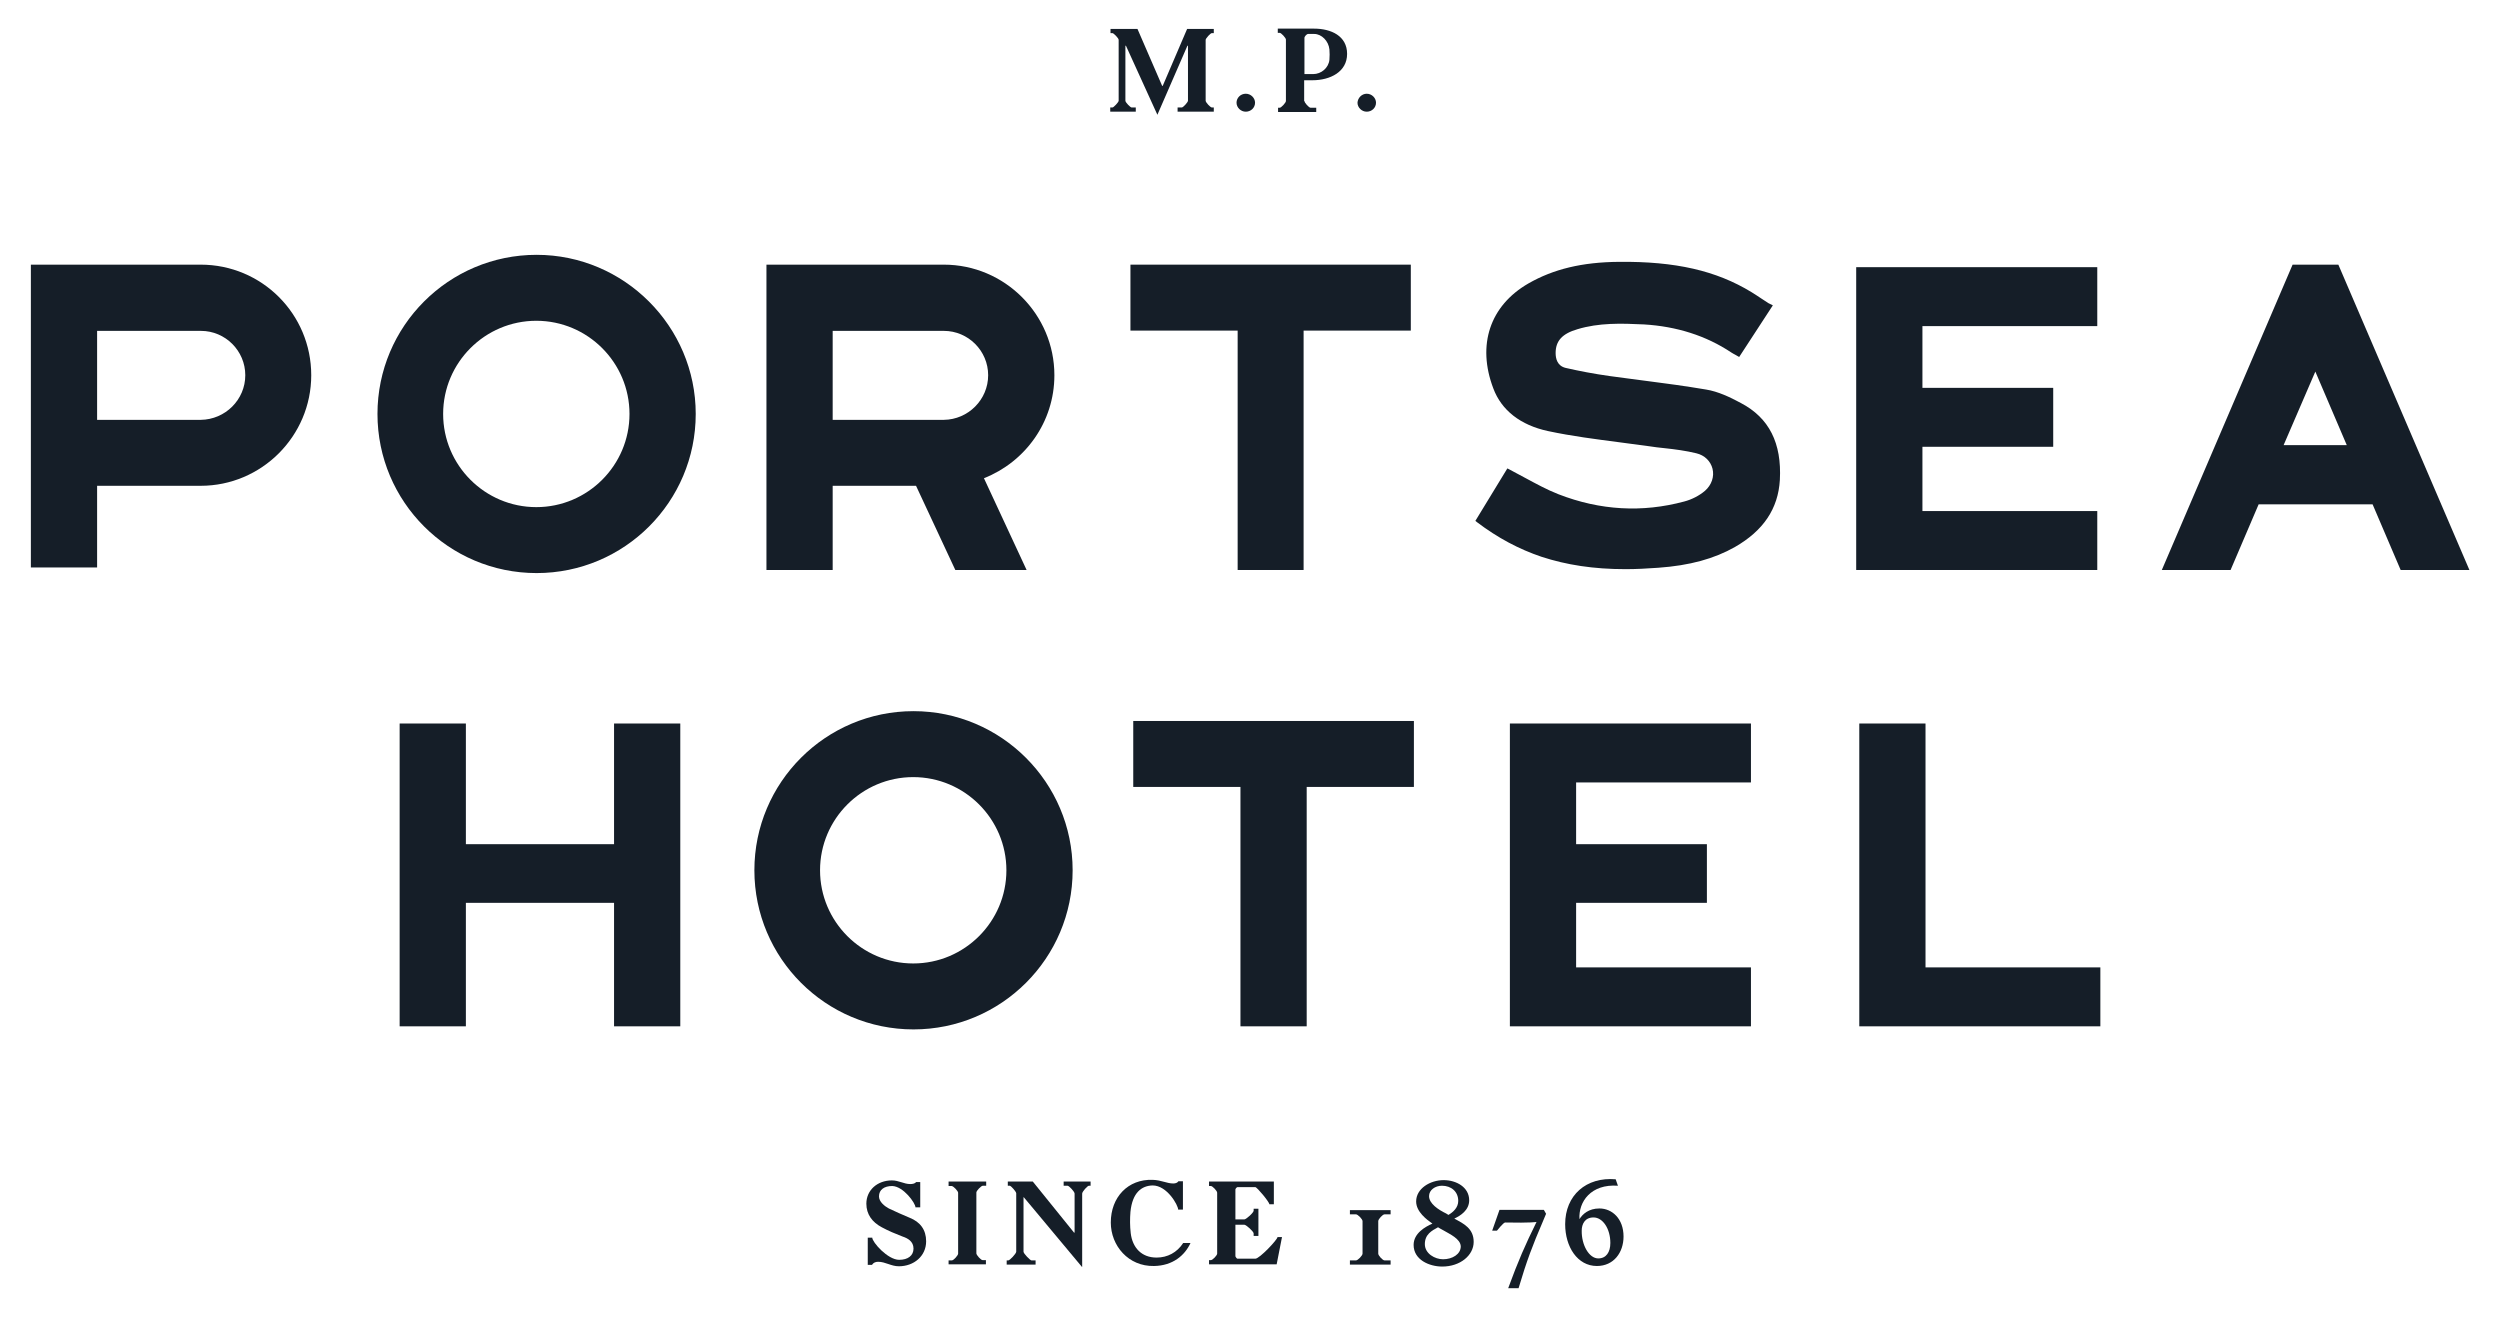 <?xml version="1.0" encoding="utf-8"?>
<!-- Generator: Adobe Illustrator 19.2.1, SVG Export Plug-In . SVG Version: 6.00 Build 0)  -->
<!DOCTYPE svg PUBLIC "-//W3C//DTD SVG 1.1//EN" "http://www.w3.org/Graphics/SVG/1.1/DTD/svg11.dtd">
<svg version="1.1" id="Layer_1" xmlns="http://www.w3.org/2000/svg" xmlns:xlink="http://www.w3.org/1999/xlink" x="0px" y="0px"
	 viewBox="0 0 890.8 469.3" style="enable-background:new 0 0 890.8 469.3;" xml:space="preserve">
<style type="text/css">
	.st0{fill:#151E28;}
</style>
<g>
	<g>
		<g>
			<path class="st0" d="M327.8,430.2h-1.6c0-1.5-4.3-7.5-8.3-7.6c-2.8,0-4.7,1.3-4.7,3.7c0,1.9,2,3.5,3.5,4.3c2.3,1.1,5,2.3,7.4,3.3
				c3.8,1.5,5.9,4.3,5.9,8.4c0,5.3-4.4,8.9-9.7,8.9c-2.8,0-4.8-1.6-7.4-1.6c-0.9,0-1.7,0.3-2.2,1.1h-1.5V441h1.6
				c0,1.6,5.5,7.9,9.6,7.9c3.1,0,5.1-1.5,5.1-4c0-2.6-2.1-3.7-3.9-4.3c-2.6-1-5-2-7.4-3.3c-3.4-1.8-5.5-4.6-5.5-8.4
				c0-4.8,3.9-8.3,9.1-8.3c2.5,0,4.3,1.3,6.5,1.3c0.7,0,1.7-0.1,2.1-0.7h1.5V430.2z"/>
			<path class="st0" d="M338,450.6v-1.5h1.2c0.6,0,2.2-1.8,2.2-2.4V425c0-0.6-1.7-2.4-2.3-2.4H338V421h13.4v1.5h-1.2
				c-0.6,0-2.3,1.8-2.3,2.4v21.7c0,0.6,1.6,2.4,2.2,2.4h1.2v1.5H338z"/>
			<path class="st0" d="M385.5,451.4l-20.7-24.8h-0.1V446c0,0.7,2.4,3.1,2.8,3.1h1.5v1.5h-10.3v-1.5h0.6c0.5,0,2.8-2.4,2.8-3.1
				v-20.8c0-0.6-1.9-2.7-2.3-2.7h-0.7V421h8.9l14.7,18.2h0.2v-13.9c0-0.7-2-2.8-2.5-2.8h-1.4V421h9.6v1.5H388
				c-0.5,0-2.4,2.1-2.4,2.8V451.4z"/>
			<path class="st0" d="M402.8,431.8c-0.2,2.5-0.2,5,0.1,7.6c0.6,5.1,3.8,8.7,9.2,8.7c3.9,0,7.3-1.8,9.5-5.2h2.6
				c-2,4.4-6.3,8.1-13,8.2c-9.1,0.2-15.4-7.2-15.4-15.5c0-9,6.1-15.5,14.9-15.2c3.2,0.1,5,1.3,7.4,1.3c0.8,0,1.5-0.3,1.8-0.8h1.6
				v10.1h-1.7c0-1.5-3.9-8.6-9.1-8.6C406.8,422.5,403.5,424.9,402.8,431.8z"/>
			<path class="st0" d="M453.8,429.1h-1.5c0-0.8-4.4-6.1-5-6.1h-6.4c-0.2,0-0.7,0.6-0.7,0.8v10.7h3.2c0.6,0,3.3-2.4,3.3-3.1v-0.7
				h1.7v9.7h-1.7v-0.9c0-0.7-2.7-3.1-3.3-3.1h-3.2v11.2c0,0.2,0.5,0.9,0.7,0.9h6.4c1.5,0,7.9-6.8,7.9-7.7h1.6l-1.9,9.7h-24.1v-1.5
				h0.7c0.6,0,2.2-1.7,2.2-2.3V425c0-0.7-1.7-2.4-2.2-2.4h-0.7V421h23.1V429.1z"/>
			<path class="st0" d="M491.1,446.7c0,0.7,1.6,2.4,2.2,2.4h2.2v1.5H481v-1.5h2.2c0.6,0,2.3-1.7,2.3-2.4v-11.6
				c0-0.7-1.7-2.4-2.3-2.4H481v-1.5h14.5v1.5h-2.2c-0.6,0-2.2,1.7-2.2,2.4V446.7z"/>
			<path class="st0" d="M504.6,428.1c0-4.6,5-7.6,9.8-7.6c4.5,0,9.1,2.5,9.1,7.2c0,3.5-3.1,5.5-5.3,6.5c3.3,1.8,6.9,3.5,6.9,8.3
				s-4.8,8.8-11.2,8.8c-4.6,0-10.2-2.4-10.2-7.7c0-4.2,4.2-6.5,6.7-7.6C508.4,434.6,504.6,431.8,504.6,428.1z M514.5,438.5
				c-1-0.5-2.1-1.2-2.1-1.2c-2.2,1.2-4.7,2.5-4.7,6c0,3.4,3.6,5.4,6.5,5.4c3.3,0,6.3-1.8,6.3-4.6
				C520.4,441.4,516.5,439.7,514.5,438.5z M516.1,432.9c1.7-1,3.5-2.6,3.5-5c0-3.3-2.5-5.4-5.8-5.4c-2.4,0-4.6,1.5-4.6,3.7
				c0,2.7,3.4,4.9,6.1,6.2L516.1,432.9z"/>
			<path class="st0" d="M537.4,459c3.6-9.8,6.1-15.5,10.1-23.6c0,0-1.8,0.4-11.2,0.2c-0.6,0-2.9,2.9-2.9,2.9h-1.7l2.6-7.4h15.8
				l0.8,1.4l-1.3,3.1c-3.4,7.9-5.6,13.6-8.5,23.4H537.4z"/>
			<path class="st0" d="M576.5,422.5c-9.6-0.7-14.1,5.7-13.7,11.9c1.1-1.8,3.3-3.8,7.1-3.8c4.5,0,8.6,3.6,8.6,10
				c0,5.7-3.5,10.5-9.5,10.5c-6.9,0-11.3-6.8-11.3-14.9c0-10.3,7.5-16.9,18-16L576.5,422.5z M569.5,448.4c2.8,0,4.3-2.2,4.3-5.5
				c0-5.1-2.7-9.1-6-9.1c-3.1,0-4.2,2.4-4.2,4.7C563.5,443.6,566.2,448.4,569.5,448.4z"/>
		</g>
	</g>
	<g>
		<g>
			<path class="st0" d="M401.2,16.3H401v19.6c0,0.6,1.8,2.4,2.2,2.4h1.5v1.5h-9.1v-1.5h0.8c0.4,0,2.2-1.9,2.2-2.4V14.2
				c0-0.6-1.8-2.4-2.2-2.4h-0.7v-1.5h9.6l8.8,20.3h0.2l8.7-20.3h9.5v1.5h-0.7c-0.5,0-2.2,1.9-2.2,2.4v21.7c0,0.6,1.7,2.4,2.2,2.4
				h0.7v1.5h-12.9v-1.5h1.5c0.5,0,2.2-1.9,2.2-2.4V16.3h-0.2l-10.7,24.6L401.2,16.3z"/>
			<path class="st0" d="M443.9,33.4c1.8,0,3.3,1.5,3.3,3.2c0,1.8-1.5,3.2-3.3,3.2c-1.8,0-3.3-1.5-3.3-3.2
				C440.6,34.9,442,33.4,443.9,33.4z"/>
			<path class="st0" d="M464.8,36c0,0.6,1.6,2.4,2.2,2.4h2v1.5h-13.6v-1.5h0.6c0.5,0,2.2-1.8,2.2-2.4V14.1c0-0.6-1.7-2.4-2.2-2.4
				h-0.7v-1.5h12.9c6.1,0,11.8,2.6,11.8,9c0,6.4-6,9.4-12.4,9.4h-2.9V36z M466.1,12.1c-0.5,0-1.3,0.9-1.3,1.4v12.9h3.1
				c2.9,0,5.5-2.2,5.8-5.1c0.1-1.3,0.1-2.4,0-3.7c-0.3-3-2.8-5.5-5.4-5.5H466.1z"/>
			<path class="st0" d="M487,33.4c1.8,0,3.3,1.5,3.3,3.2c0,1.8-1.5,3.2-3.3,3.2c-1.8,0-3.3-1.5-3.3-3.2
				C483.8,34.9,485.2,33.4,487,33.4z"/>
		</g>
	</g>
	<g>
		<polygon class="st0" points="663.1,95.2 661.4,95.2 661.4,203.1 663.1,203.1 685,203.1 747.3,203.1 747.3,182.1 685,182.1 
			685,159.2 731.6,159.2 731.6,138.2 685,138.2 685,116.2 747.3,116.2 747.3,95.2 685,95.2 		"/>
		<path class="st0" d="M352.1,133.7c0-8.7-7.1-15.8-15.8-15.8h-39.6v21.1v10.6h39.6C345,149.5,352.1,142.4,352.1,133.7 M350.6,170.4
			l15.2,32.7h-25.4l-14-30h-29.7v30h-23.6v-43.1v-21v-23.7v-21l63.2,0c21.7,0,39.4,17.7,39.4,39.4
			C375.7,150.4,365.3,164.6,350.6,170.4"/>
		<path class="st0" d="M87.4,133.7c0-8.7-7.1-15.8-15.8-15.8H34.6v21.1v10.6h36.9C80.3,149.5,87.4,142.4,87.4,133.7 M110.9,133.7
			c0,21.7-17.7,39.4-39.4,39.4H34.6v29.1H11V94.3l60.5,0C93.3,94.3,110.9,111.9,110.9,133.7"/>
		<path class="st0" d="M224.3,147.5c0-18.3-14.9-33.2-33.2-33.2c-18.3,0-33.2,14.9-33.2,33.2c0,18.3,14.9,33.2,33.2,33.2
			C209.4,180.7,224.3,165.8,224.3,147.5 M247.9,147.5c0,31.3-25.4,56.7-56.7,56.7c-31.3,0-56.7-25.4-56.7-56.7
			c0-31.3,25.4-56.7,56.7-56.7C222.4,90.8,247.9,116.3,247.9,147.5"/>
		<polygon class="st0" points="402.8,94.3 402.8,117.8 441,117.8 441,203.1 464.5,203.1 464.5,117.8 502.7,117.8 502.7,94.3 		"/>
		<path class="st0" d="M833.2,94.3h-16.3l-46.6,108.8h24.5l10-23.4h40.6l10,23.4h24.5L833.2,94.3z M836.2,158.6h-22.5l11.3-26.2
			L836.2,158.6z"/>
		<path class="st0" d="M620.3,143.6c-3.9-2.1-8.1-4.1-12.4-4.8c-7.1-1.2-14.4-2.2-21.5-3.1c-4.3-0.6-8.6-1.1-12.8-1.7
			c-5.7-0.8-10.9-1.8-15.7-2.9c-3-0.7-3.6-3.3-3.6-5.3c0-4.3,2.3-6.9,7.8-8.5c7.6-2.3,15.5-2.1,23.7-1.7c11.6,0.7,22.1,4,31.1,10
			c0.4,0.3,0.9,0.5,1.4,0.8l1.4,0.8l12-18.4l-1.2-0.6c-0.2-0.1-0.5-0.2-0.7-0.4c-0.7-0.4-1.3-0.9-2-1.3c-1.2-0.8-2.4-1.6-3.7-2.4
			c-12.6-7.7-27.2-11-47.2-10.8c-13.2,0.1-23.4,2.6-32.3,7.7c-13.7,7.9-18.4,21.9-12.5,37.4c2.9,7.8,9.7,13.1,19.5,15.2
			c8.4,1.8,17.1,2.9,25.5,4c3.5,0.5,7,0.9,10.5,1.4c1.8,0.3,3.7,0.5,5.6,0.7c3.7,0.4,7.5,0.9,11.2,1.8c3,0.7,5.1,2.8,5.8,5.5
			c0.7,2.8-0.3,5.8-2.7,7.9c-2,1.7-4.7,3.1-7.4,3.8c-14.9,4-29.9,3.2-44.8-2.6c-4.1-1.6-7.9-3.7-12-5.9c-1.9-1-3.7-2-5.6-3l-0.6-0.3
			l-11.4,18.7l0.5,0.4c7.5,5.7,15.1,9.7,23.1,12.4c8.9,2.9,18.5,4.4,29.9,4.4c3.7,0,7.6-0.2,11.7-0.5c11.2-0.8,19.9-3.2,27.3-7.4
			c10.1-5.8,15.4-13.6,16-23.9C634.9,157.9,630.4,148.9,620.3,143.6z"/>
	</g>
	<g>
		<polygon class="st0" points="539.7,257.8 538,257.8 538,365.7 539.7,365.7 561.6,365.7 623.9,365.7 623.9,344.7 561.6,344.7 
			561.6,321.7 608.2,321.7 608.2,300.8 561.6,300.8 561.6,278.8 623.9,278.8 623.9,257.8 561.6,257.8 		"/>
		<path class="st0" d="M358.6,310.1c0-18.3-14.9-33.2-33.2-33.2c-18.3,0-33.2,14.9-33.2,33.2c0,18.3,14.9,33.2,33.2,33.2
			C343.7,343.3,358.6,328.4,358.6,310.1 M382.2,310.1c0,31.3-25.4,56.7-56.7,56.7c-31.3,0-56.7-25.4-56.7-56.7
			c0-31.3,25.4-56.7,56.7-56.7C356.7,253.4,382.2,278.8,382.2,310.1"/>
		<polygon class="st0" points="403.8,256.9 403.8,280.4 442,280.4 442,365.7 465.6,365.7 465.6,280.4 503.8,280.4 503.8,256.9 		"/>
		<polygon class="st0" points="218.8,257.8 218.8,300.8 166,300.8 166,257.8 142.4,257.8 142.4,300.8 142.4,321.7 142.4,365.7 
			166,365.7 166,321.7 218.8,321.7 218.8,365.7 242.4,365.7 242.4,321.7 242.4,300.8 242.4,257.8 		"/>
		<polygon class="st0" points="686.1,344.7 686.1,257.8 662.5,257.8 662.5,344.7 662.5,348.7 662.5,365.7 748.4,365.7 748.4,344.7 
					"/>
	</g>
</g>
</svg>
